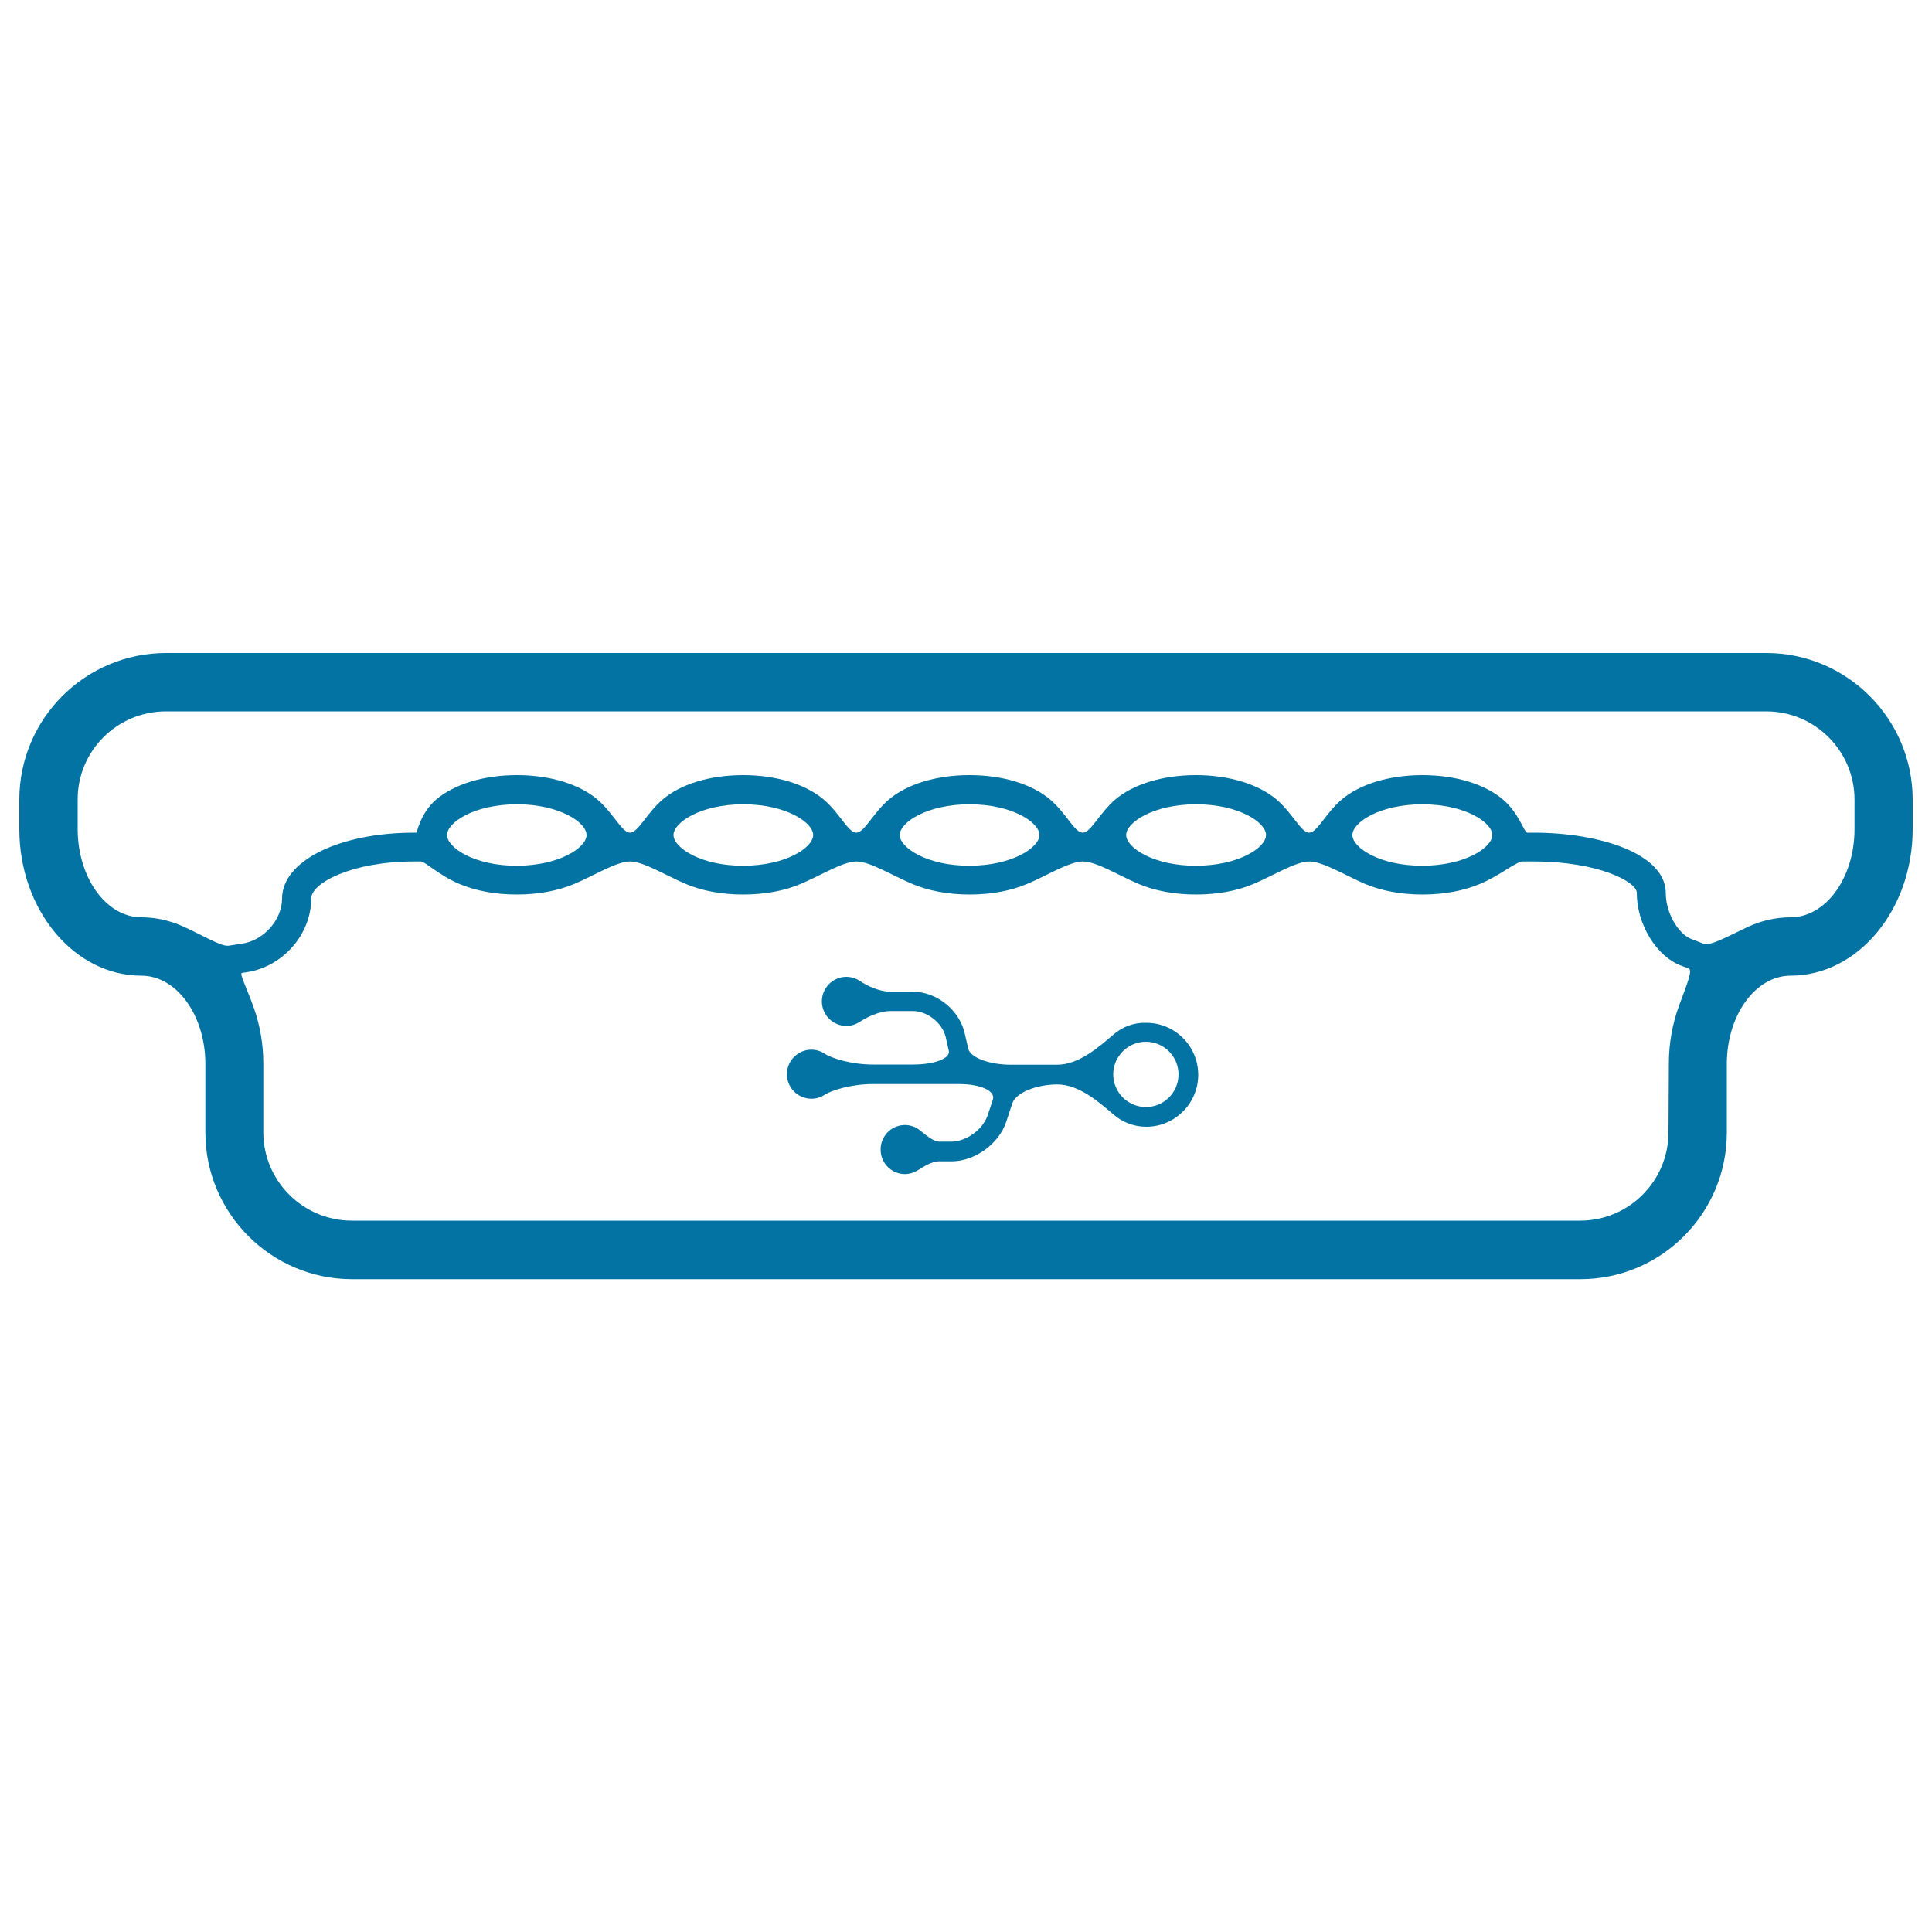 <svg xmlns="http://www.w3.org/2000/svg" viewBox="0 0 1000 1000" style="fill:#0273a2">
<title>Electrical Connection SVG icon</title>
<g><g><path d="M73.2,505c18.2,0,33.1,20.5,33.1,45.7v35.5c0,41.8,34.1,75.9,75.9,75.9h635.8c41.8,0,75.8-34,75.8-75.9v-35.5c0-25.2,14.8-45.7,33-45.7c34.8,0,63.2-34,63.2-75.9v-15.2c0-41.8-34-75.9-75.8-75.9H85.9C44,338,10,372.1,10,413.9v15.2C10,470.9,38.3,505,73.2,505z M863.6,586.1c0,25.2-20.5,45.7-45.7,45.7H182.1c-25.2,0-45.8-20.5-45.8-45.7v-35.5c0-10.1-1.7-19.8-4.8-28.6c-3.7-10.5-7.7-18.2-6.3-18.4l2.6-0.4c18.7-2.9,33.3-19.6,33.3-38.2c0-7.8,20.7-19.1,53.2-19.1c0,0,1.6,0,3.6,0c2,0,9.6,7.3,19.8,11.6c8.3,3.5,18.4,5.5,29.8,5.5c11.3,0,21.5-2,29.8-5.5c10.2-4.3,21.8-11.6,28.8-11.6c7,0,18.6,7.3,28.8,11.6c8.2,3.5,18.4,5.5,29.8,5.5c11.4,0,21.6-2,29.8-5.5c10.2-4.3,21.8-11.6,28.8-11.6c7,0,18.6,7.3,28.8,11.6c8.3,3.5,18.4,5.5,29.8,5.5c11.3,0,21.6-2,29.8-5.5c10.2-4.3,21.8-11.6,28.8-11.6c7,0,18.6,7.3,28.8,11.6c8.2,3.5,18.4,5.5,29.8,5.5c11.4,0,21.6-2,29.8-5.5c10.2-4.3,21.8-11.6,28.8-11.6c7,0,18.6,7.2,28.8,11.6c8.3,3.5,18.5,5.5,29.8,5.5c11.3,0,21.5-2,29.8-5.5c10.2-4.3,18.8-11.6,22-11.6h5.9c33.1,0,53.2,10.5,53.2,16.2c0,16.2,10,32.8,22.9,37.7c0,0,1.8,0.7,4,1.5c2.2,0.9-1.3,9-5.1,19.4c-3.3,9.1-5.2,19.1-5.2,29.7L863.6,586.1L863.6,586.1L863.6,586.1z M231.4,432.2c0-6.5,14.1-15.9,36.1-15.9c22.1,0,36.1,9.4,36.1,15.9c0,6.5-14.1,15.9-36.1,15.9C245.5,448.2,231.4,438.7,231.4,432.2z M348.6,432.2c0-6.5,14.1-15.9,36.1-15.9c22.1,0,36.2,9.4,36.2,15.9c0,6.5-14.1,15.9-36.2,15.9C362.7,448.2,348.6,438.7,348.6,432.2z M465.7,432.2c0-6.5,14.1-15.9,36.1-15.9c22.1,0,36.2,9.4,36.2,15.9c0,6.5-14.1,15.9-36.2,15.9C479.8,448.2,465.7,438.7,465.7,432.2z M582.9,432.2c0-6.5,14.1-15.9,36.2-15.9c22.1,0,36.2,9.4,36.2,15.9c0,6.5-14.1,15.9-36.2,15.9C597,448.2,582.9,438.7,582.9,432.2z M700,432.2c0-6.5,14.1-15.9,36.2-15.9c22.1,0,36.2,9.4,36.2,15.9c0,6.5-14.1,15.9-36.2,15.9C714.1,448.2,700,438.7,700,432.2z M85.9,368.2h828.3c25.2,0,45.7,20.5,45.7,45.7v15.2c0,25.2-14.8,45.7-33.1,45.7c-7.8,0-15.2,1.8-22,4.9c-10.1,4.7-19.4,10.1-23,8.8l-6.4-2.5c-7-2.7-13.2-13.8-13.2-23.7c0-20.5-34.4-31.3-68.3-31.3c0,0-1.5,0-3.3,0c-1.8,0-4.2-10-12.7-17.2c-9.1-7.7-24-12.6-41.7-12.6c-17.6,0-32.6,4.9-41.7,12.6c-8.5,7.2-12.7,17.2-16.9,17.2c-4.2,0-8.4-10-16.9-17.2c-9.1-7.7-24.1-12.6-41.7-12.6c-17.6,0-32.6,4.9-41.7,12.6c-8.4,7.2-12.7,17.2-16.9,17.2c-4.2,0-8.4-10-16.9-17.2c-9.1-7.7-24-12.6-41.7-12.6c-17.6,0-32.6,4.9-41.7,12.6c-8.4,7.2-12.7,17.2-16.9,17.2c-4.2,0-8.4-10-16.9-17.2c-9.1-7.7-24.1-12.6-41.7-12.6c-17.6,0-32.6,4.9-41.6,12.6c-8.4,7.2-12.7,17.2-16.9,17.2c-4.2,0-8.5-10-16.9-17.2c-9.1-7.7-24-12.6-41.7-12.6c-17.6,0-32.6,4.9-41.7,12.6c-8.4,7.2-9.8,17.2-10.4,17.2h-1.1c-38.9,0-68.3,14.7-68.3,34.1c0,10.9-9.4,21.6-20.5,23.3c0,0-3.2,0.5-7.1,1.1c-3.9,0.6-13.6-5.5-23.7-10c-6.7-3-13.9-4.7-21.5-4.7c-18.2,0-33-20.5-33-45.7v-15.2C40.1,388.7,60.6,368.2,85.9,368.2z"/><path d="M576.3,535.5c-7.7,6.6-18,15.6-29.1,15.6h-24c-11.1,0-20.9-3.7-22-8.2l-1.9-8.2c-2.8-12-14.5-21.4-26.8-21.4c0,0-5.1,0-11.4,0c-6.3,0-12.7-3.3-16.1-5.6c-2-1.3-4.4-2.1-6.9-2.1c-7,0-12.7,5.7-12.7,12.7c0,7,5.7,12.7,12.7,12.7c2.6,0,4.9-0.8,6.9-2.1c3.4-2.2,9.8-5.6,16.1-5.6h11.4c7.5,0,15.3,6.2,17,13.5c0,0,0.7,3.2,1.6,7.1c0.9,3.9-7.4,7.1-18.5,7.1h-20.9c-11.1,0-21.4-3.3-24.8-5.6c-2-1.3-4.4-2.1-6.9-2.1c-7,0-12.7,5.7-12.7,12.7c0,7,5.7,12.7,12.7,12.7c2.6,0,5-0.8,6.9-2.1c3.4-2.2,13.7-5.5,24.8-5.5h44.8c11.1,0,18.9,3.6,17.4,8.1l-2.7,8.1c-2.5,7.4-11.1,13.6-18.8,13.6c0,0-2.7,0-6.1,0c-3.4,0-7.2-3.6-10.6-6.2c-2-1.5-4.6-2.4-7.3-2.4c-7,0-12.6,5.7-12.6,12.7c0,7,5.6,12.7,12.6,12.7c2.3,0,4.5-0.7,6.4-1.8c3.2-2,7.5-4.8,11.1-4.8h6.6c12.1,0,24.5-9,28.3-20.4c0,0,1.4-4.3,3.2-9.7c1.8-5.3,12.2-9.7,23.3-9.7c11.1,0,21.4,9,29.1,15.6c4.5,3.9,10.4,6.3,16.9,6.3c14.8,0,26.9-12.1,26.9-26.9c0-14.9-12.1-26.9-26.9-26.9C586.6,529.2,580.8,531.6,576.3,535.5z M593.1,573c-9.3,0-16.9-7.6-16.9-16.9c0-9.3,7.6-16.9,16.9-16.9c9.3,0,16.9,7.6,16.9,16.9C610,565.5,602.4,573,593.1,573z"/></g></g>
</svg>